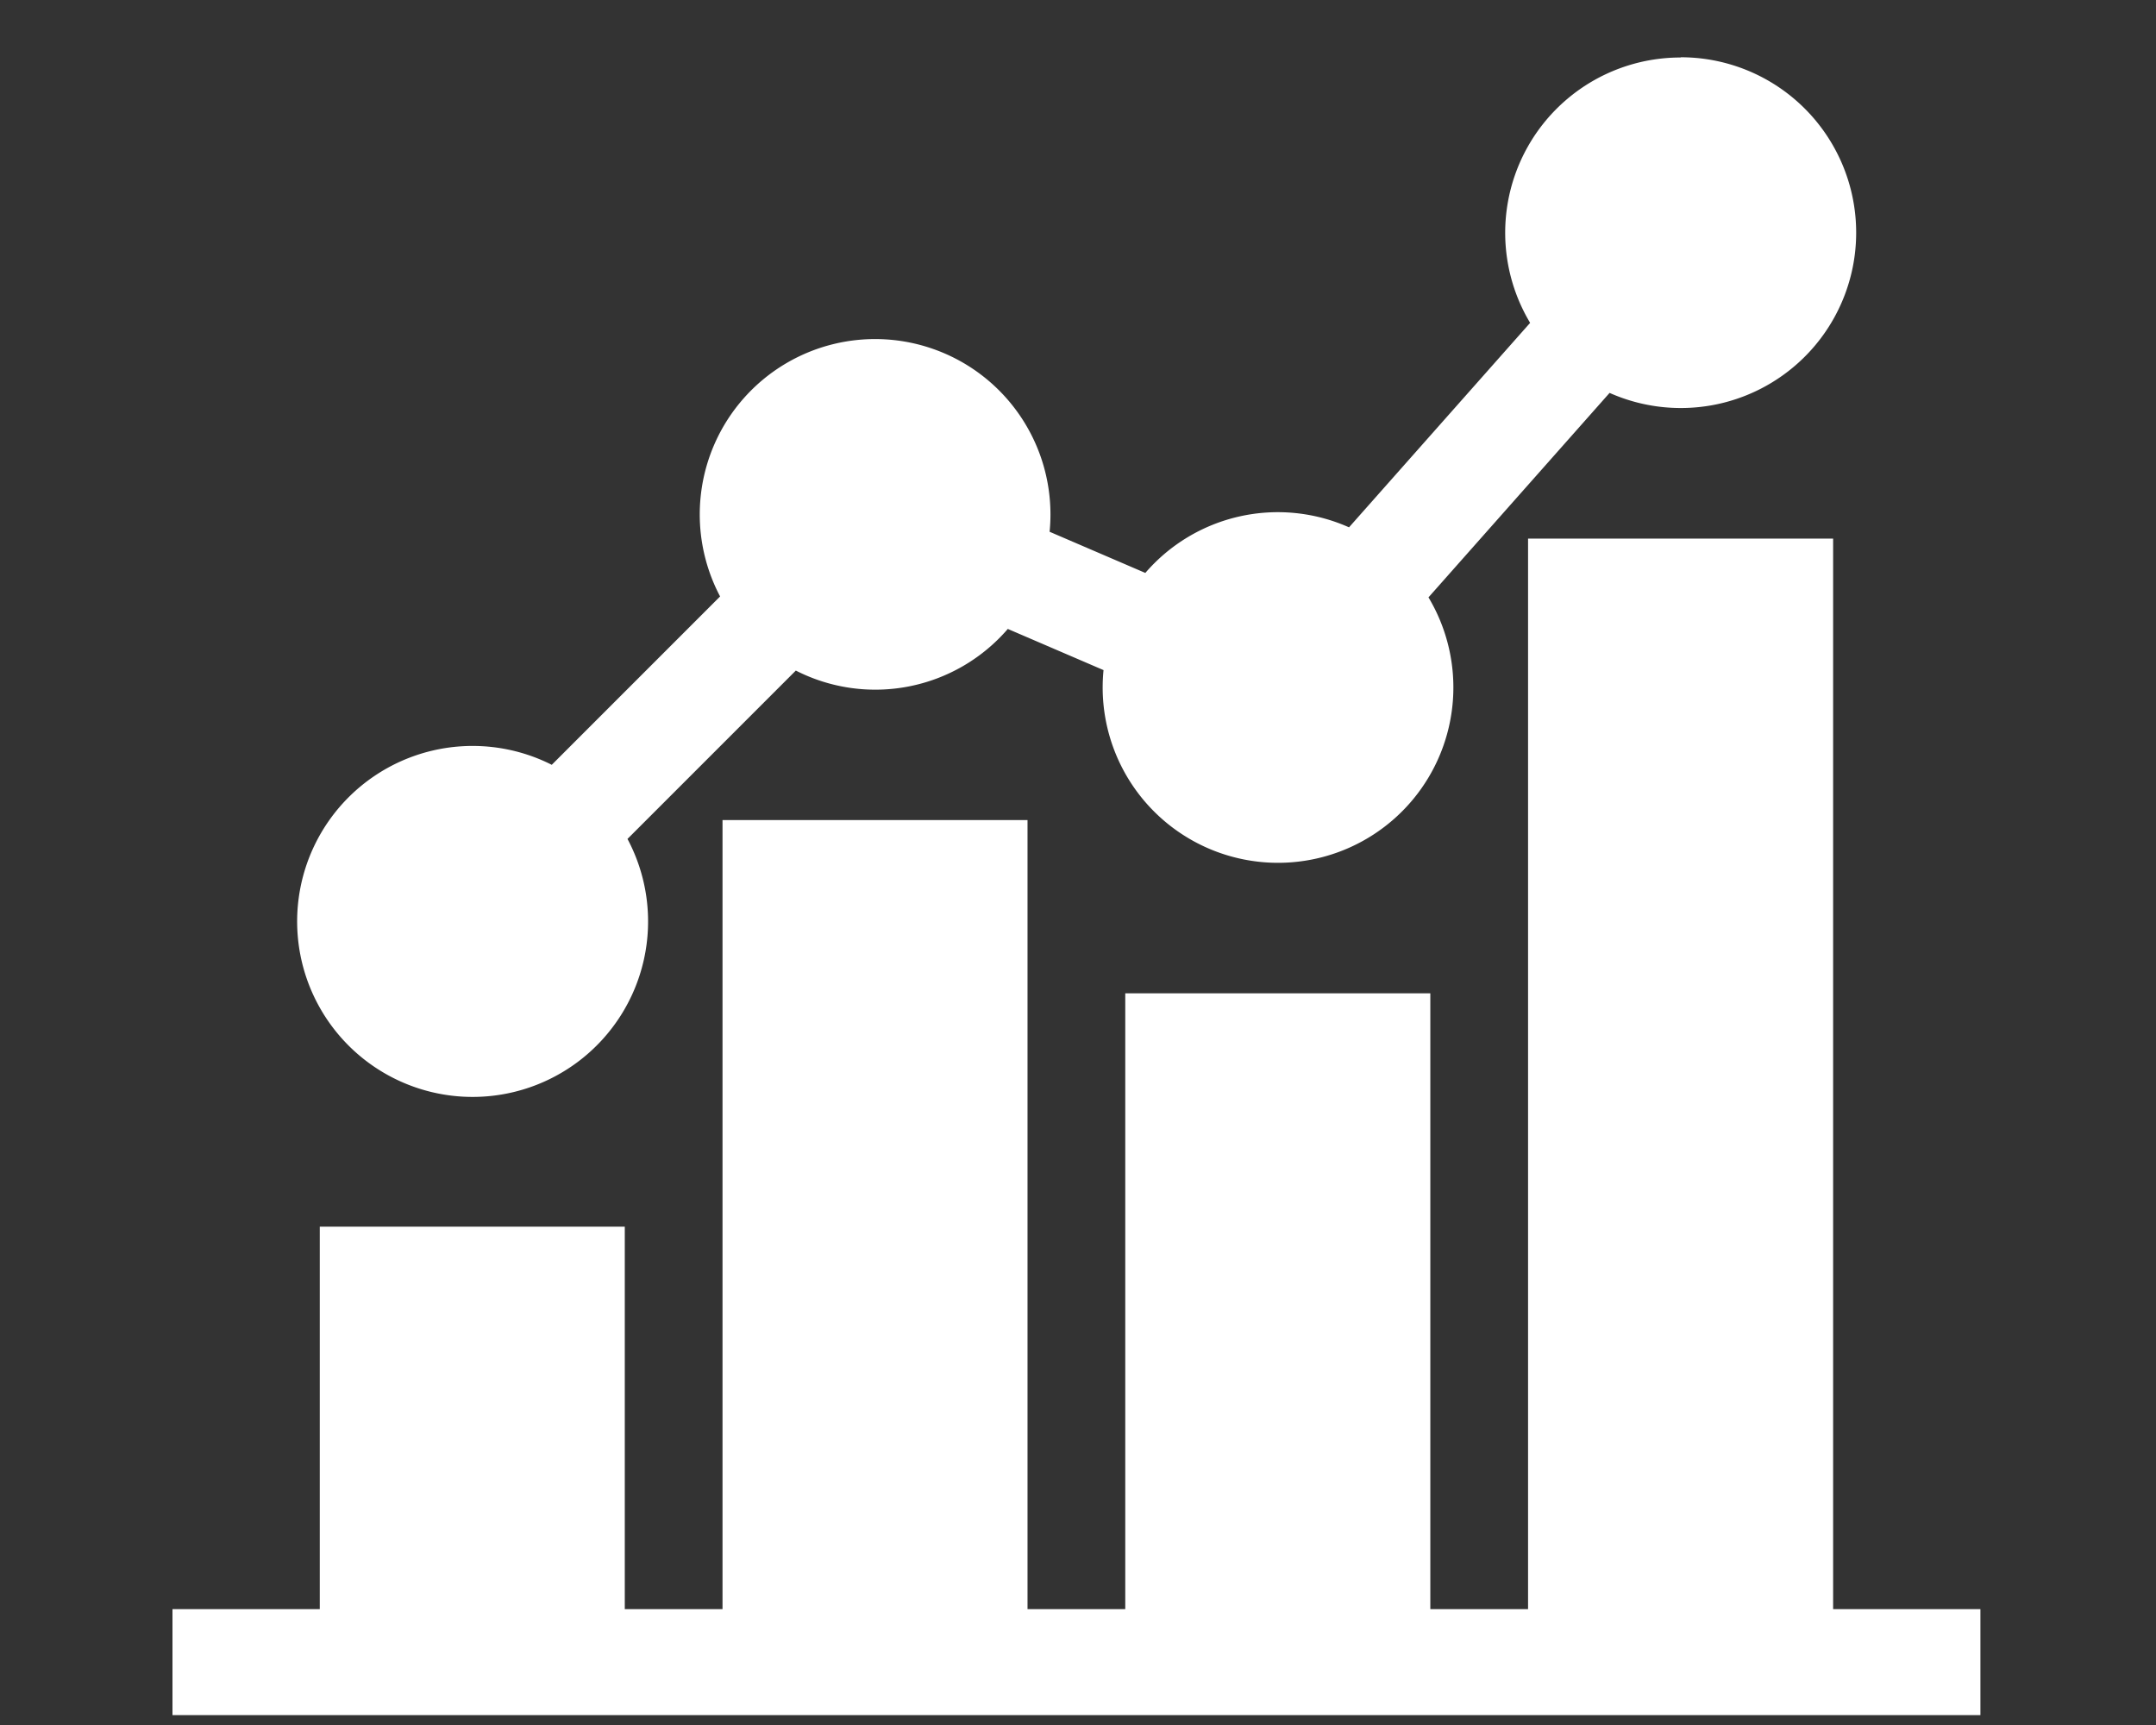 <svg xmlns="http://www.w3.org/2000/svg" width="37.5" height="30" viewBox="0 0 37.5 30"><rect x="0" y="0" width="37.5" height="30" fill="#333333" stroke="none"/><defs><clipPath id="clip-_6._Improve_Social_Metrics"><path d="M0 0h37.5v30H0z"/></clipPath></defs><g id="_6._Improve_Social_Metrics" clip-path="url(#clip-_6._Improve_Social_Metrics)" data-name="6. Improve Social Metrics"><g id="stats" transform="translate(3 1)"><g id="Group_72" data-name="Group 72" transform="translate(0 8.367)"><g id="Group_71" data-name="Group 71"><path id="Path_370" fill="#fff" d="M28.884 176.169v-18.618h-5.306v18.618h-1.7v-10.71h-5.306v10.71h-1.7v-13.723H9.567v13.723h-1.7v-6.652H2.562v6.652H0v1.843h31.446v-1.843Z" data-name="Path 370" transform="translate(0 -157.551)"/></g></g><g id="Group_74" data-name="Group 74" transform="translate(2.165)"><g id="Group_73" data-name="Group 73"><path id="Path_371" fill="#fff" d="M59.317 21.316a3.048 3.048 0 0 0-2.617 4.615l-3.15 3.556a3.042 3.042 0 0 0-3.543.793l-1.665-.716c.01-.1.015-.2.015-.3a3.05 3.05 0 1 0-5.746 1.425l-2.928 2.928A3.052 3.052 0 1 0 41 34.906l2.928-2.928a3.042 3.042 0 0 0 3.687-.724l1.665.716c-.01.1-.015.2-.015.3a3.05 3.05 0 1 0 5.667-1.565l3.15-3.556a3.05 3.05 0 1 0 1.238-5.837Z" data-name="Path 371" transform="translate(-35.251 -21.316)"/></g></g></g></g></svg>